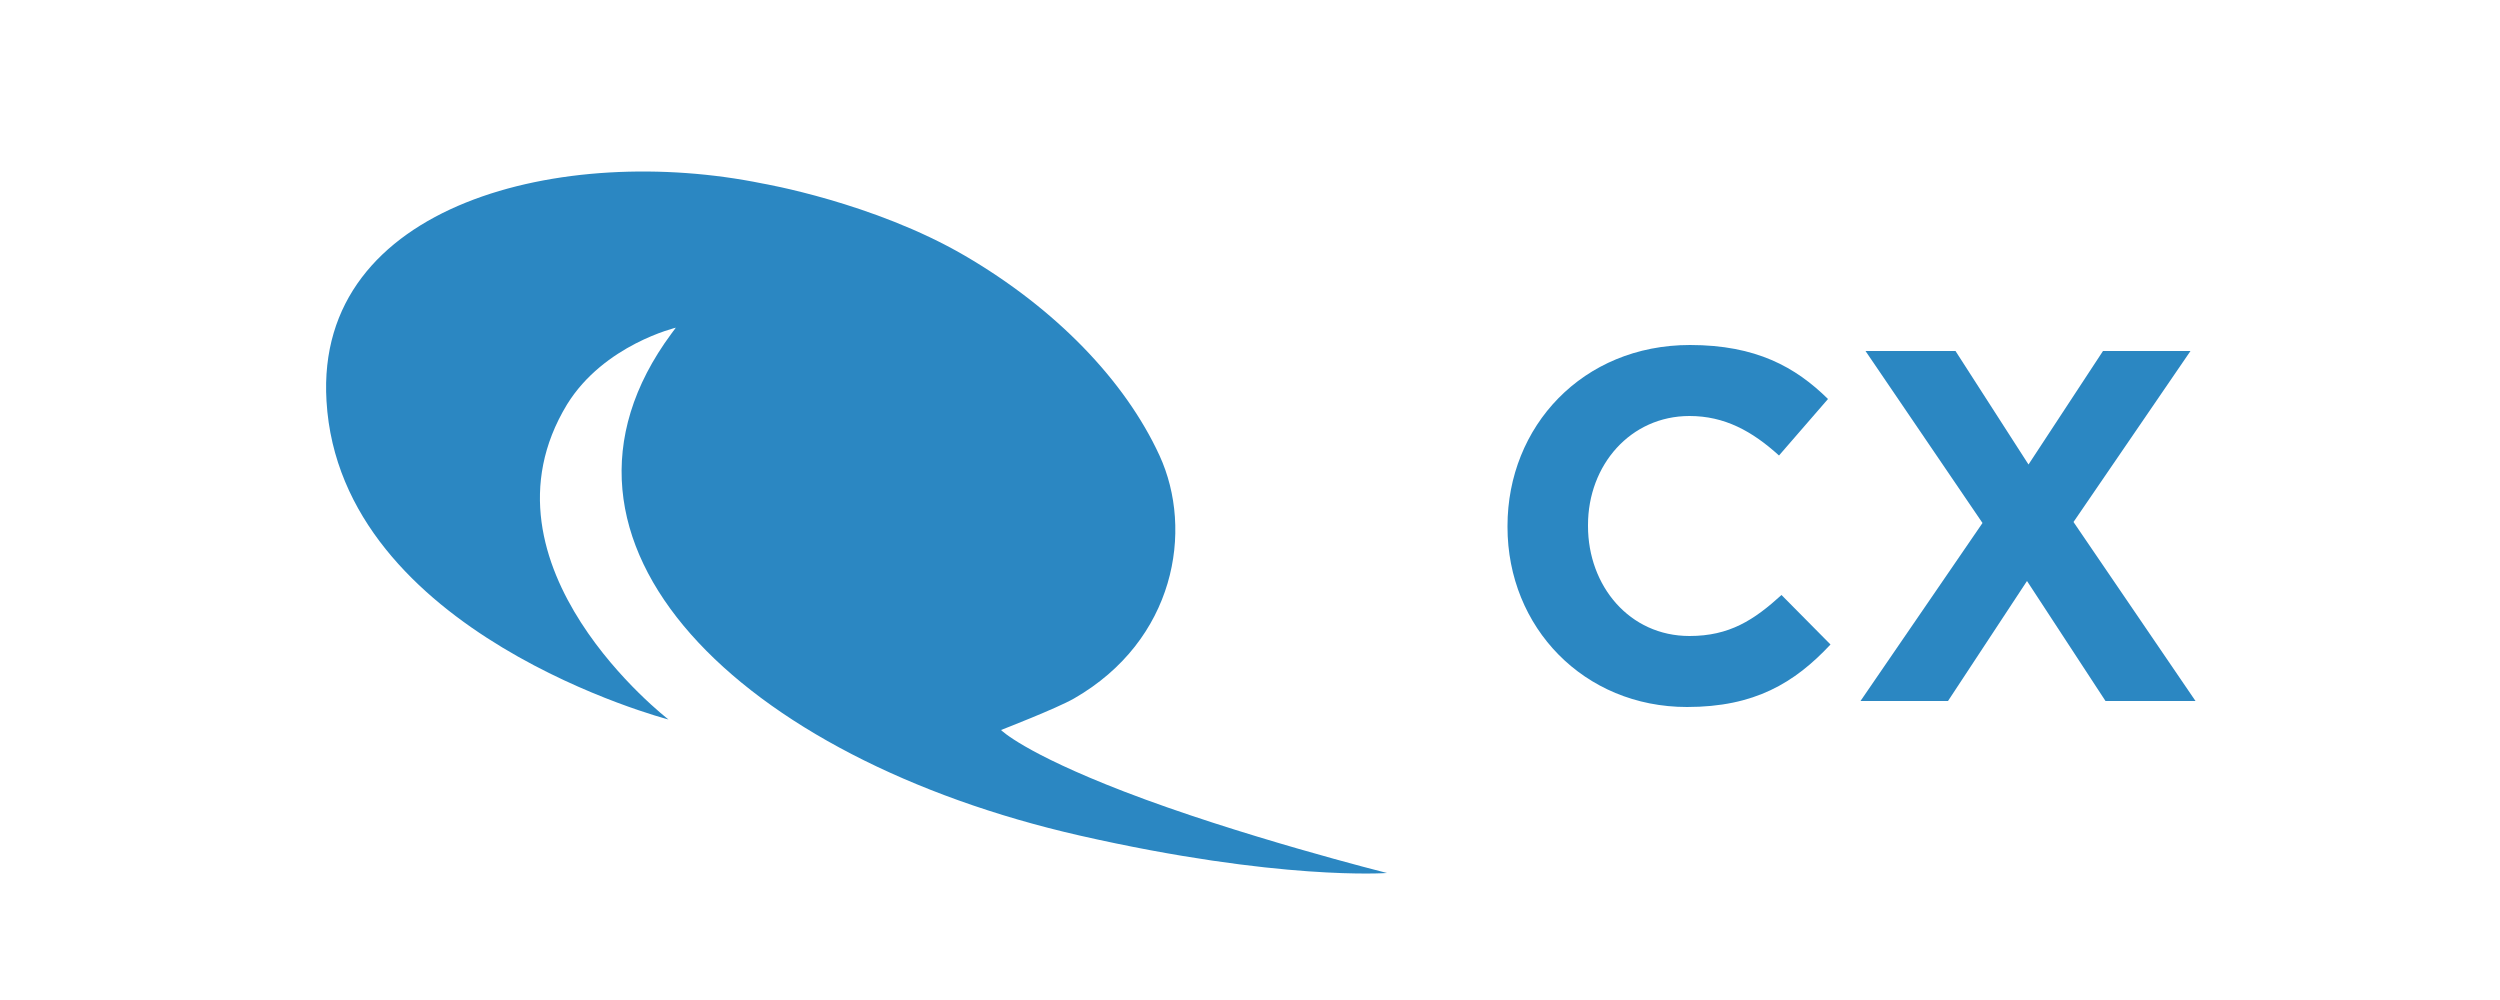 <?xml version="1.0" encoding="utf-8"?>
<!-- Generator: Adobe Illustrator 25.0.1, SVG Export Plug-In . SVG Version: 6.00 Build 0)  -->
<svg version="1.1" id="Lager_1" xmlns="http://www.w3.org/2000/svg" xmlns:xlink="http://www.w3.org/1999/xlink" x="0px" y="0px"
	 viewBox="0 0 500 200" style="enable-background:new 0 0 500 200;" xml:space="preserve">
<style type="text/css">
	.st0{fill:#2B87C2;}
</style>
<g id="Layer_1_2_">
	<g>
		<path class="st0" d="M133.7,143.9c0,0-65.7-17.1-68.4-63.7c-2.4-39.7,47.6-51.6,87.2-43.5c0,0,22.2,3.8,40.4,14.4s32.1,25,39,40
			s3.1,37-17.1,48.6c-3.5,2-14.6,6.3-14.6,6.3s4.4,4.5,24.6,12.3c22.8,8.8,52.6,16.3,52.6,16.3s-21.5,1.6-61.5-7.5
			c-67.5-15.4-112.6-58.5-81.6-100.4c4.5-6.1,1-1.2,1-1.2s-14.5,3.4-21.9,15.4C93.8,113.2,133.7,143.9,133.7,143.9z"/>
	</g>
</g>
<g>
	<path class="st0" d="M301.5,105.4v-0.2c0-19.9,15-36.2,36.5-36.2c13.2,0,21.1,4.4,27.6,10.8l-9.8,11.3c-5.4-4.9-10.9-7.9-17.9-7.9
		c-11.8,0-20.3,9.8-20.3,21.8v0.2c0,12,8.3,22,20.3,22c8,0,12.9-3.2,18.4-8.2l9.8,9.9c-7.2,7.7-15.2,12.5-28.7,12.5
		C316.8,141.4,301.5,125.5,301.5,105.4z"/>
	<path class="st0" d="M396.5,104.6l-23.4-34.4h18l14.6,22.7l14.9-22.7h17.5l-23.4,34.2l24.4,35.8h-18l-15.7-24l-15.8,24h-17.5
		L396.5,104.6z"/>
</g>
</svg>
